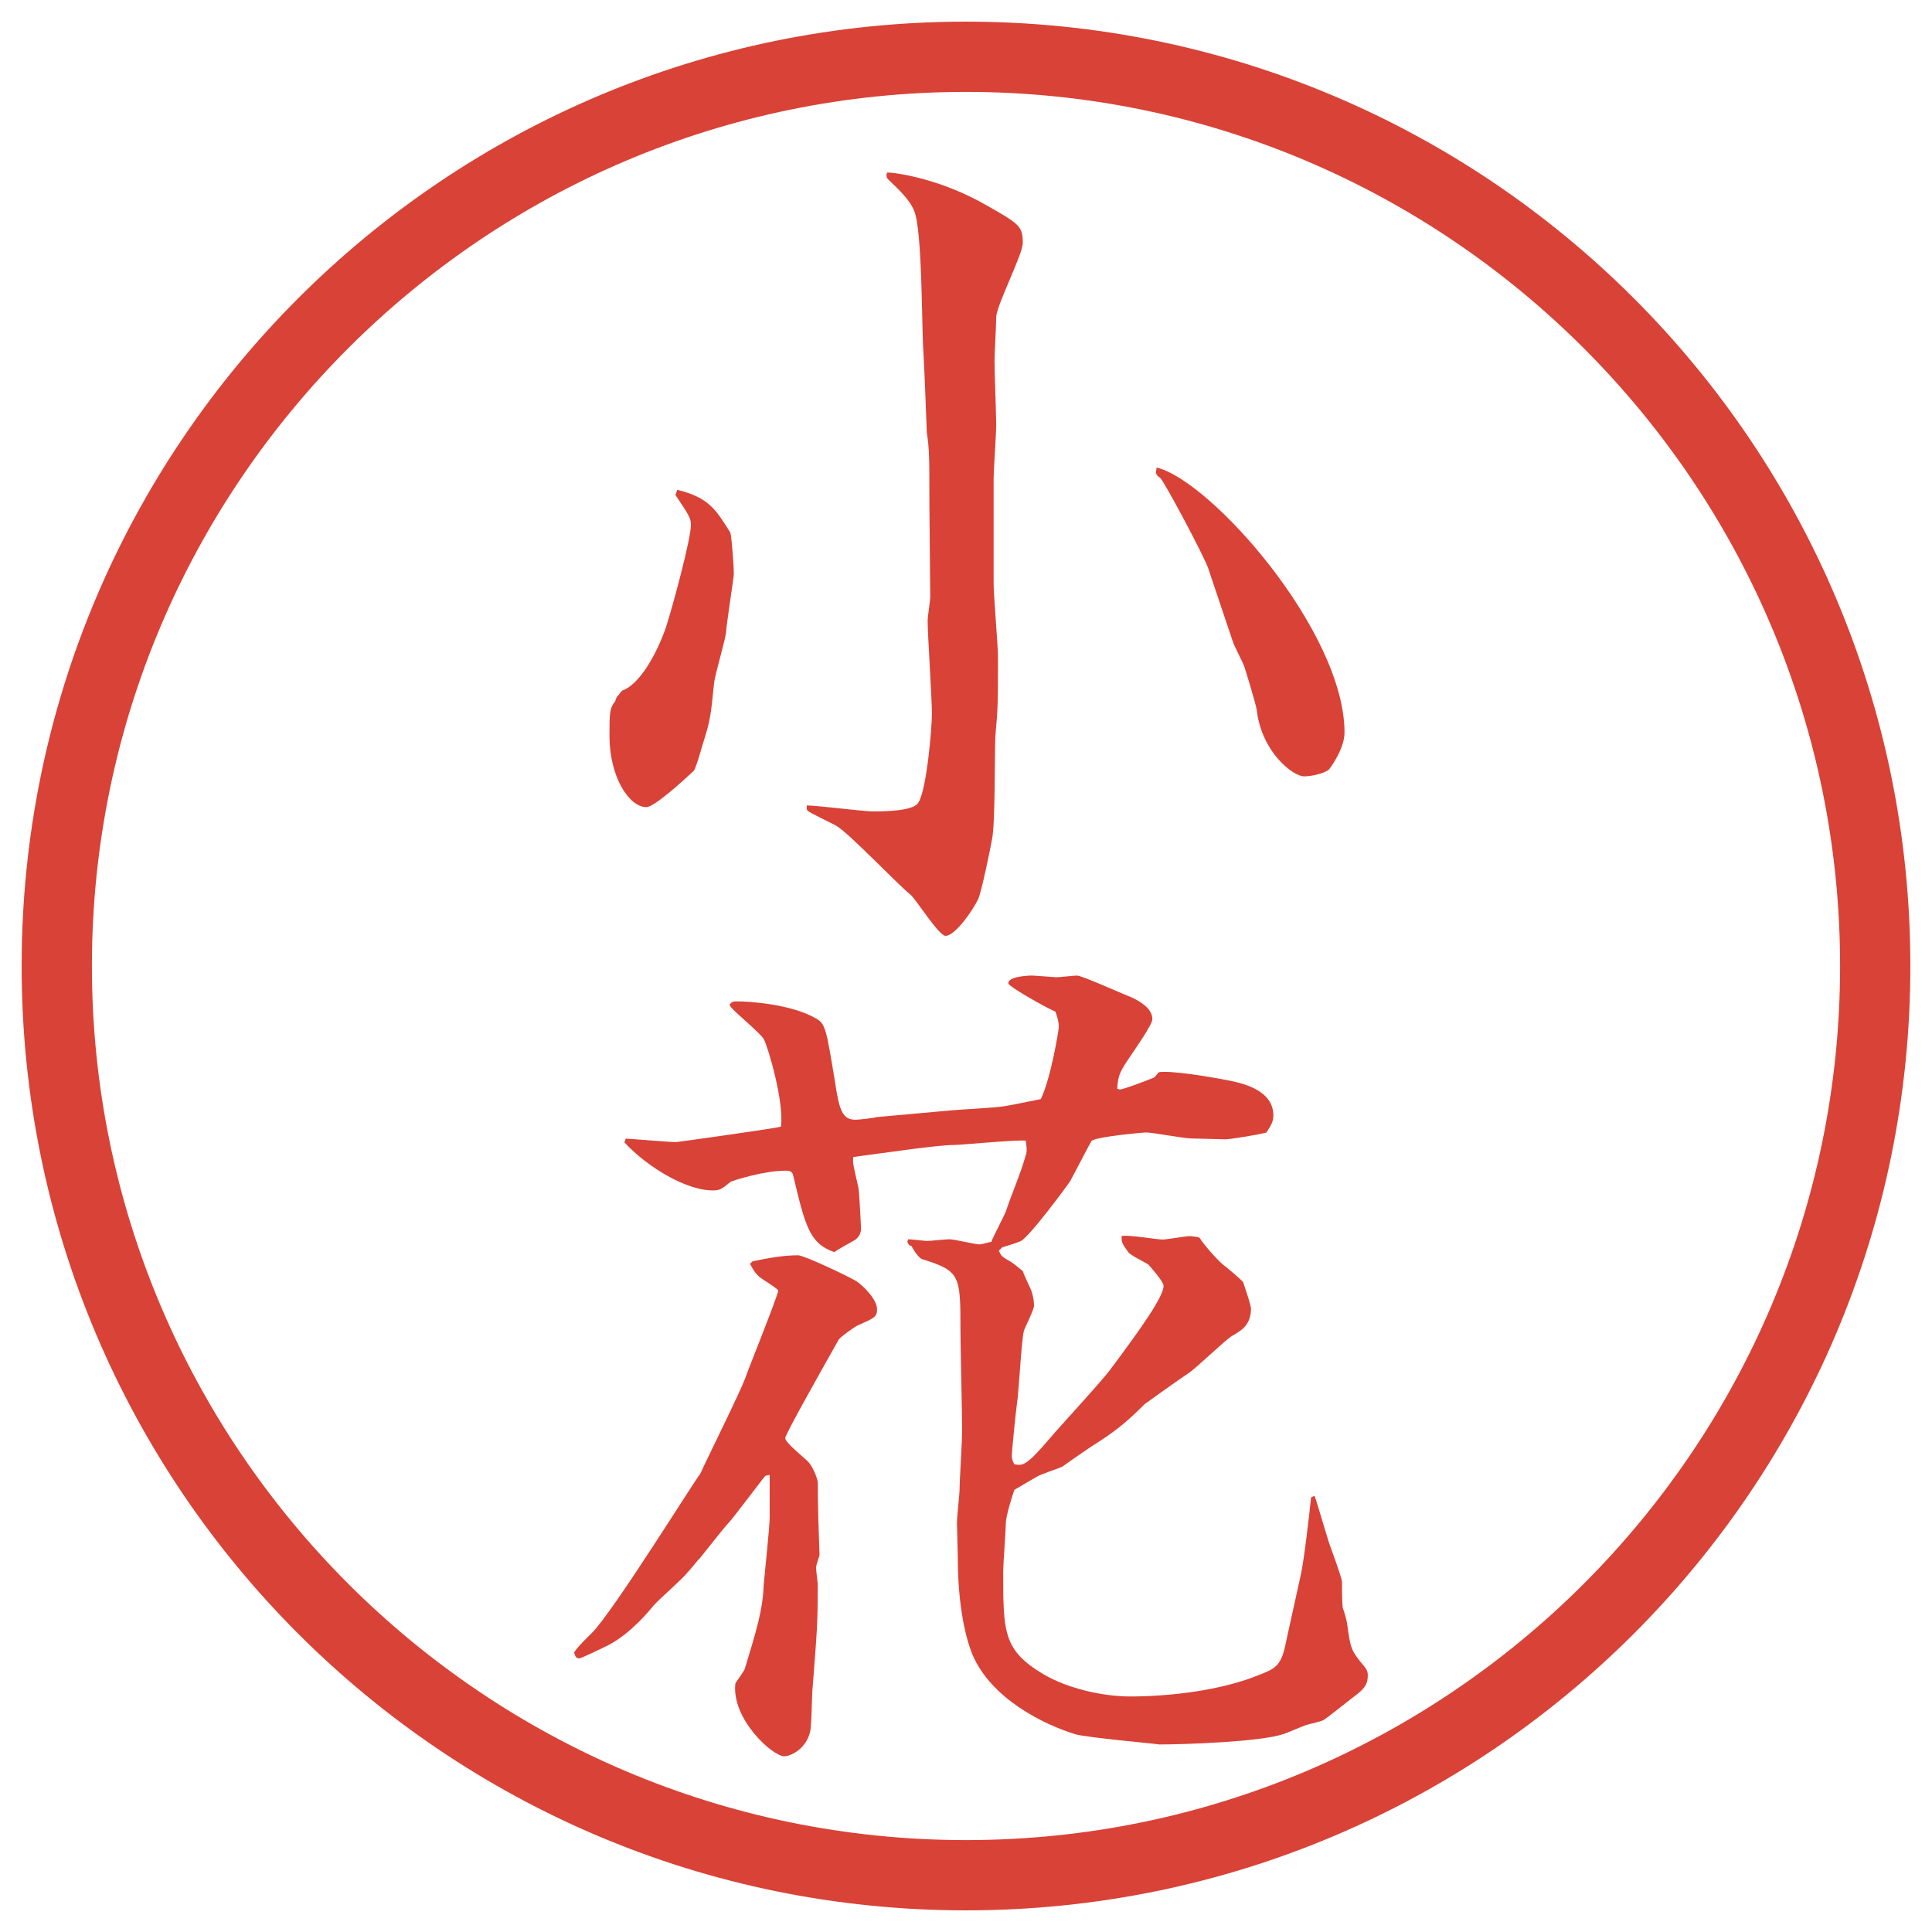 <?xml version="1.0" encoding="utf-8"?>
<!-- Generator: Adobe Illustrator 28.4.1, SVG Export Plug-In . SVG Version: 6.00 Build 0)  -->
<!DOCTYPE svg PUBLIC "-//W3C//DTD SVG 1.1//EN" "http://www.w3.org/Graphics/SVG/1.1/DTD/svg11.dtd">
<svg version="1.1" id="レイヤー_1" xmlns="http://www.w3.org/2000/svg" xmlns:xlink="http://www.w3.org/1999/xlink" x="0px"
	 y="0px" viewBox="0 0 27.496 27.496" style="enable-background:new 0 0 27.496 27.496;" xml:space="preserve">
<g id="楕円形_1_2_">
	<g>
		<path style="fill:#D94236;" d="M13.748,1.308c6.859,0,12.44,5.581,12.44,12.44c0,6.859-5.581,12.44-12.44,12.44s-12.44-5.581-12.44-12.44
			C1.308,6.889,6.889,1.308,13.748,1.308 M13.748,0.308c-7.423,0-13.44,6.017-13.44,13.44c0,7.423,6.017,13.44,13.44,13.44
			c7.423,0,13.44-6.017,13.44-13.44C27.188,6.325,21.171,0.308,13.748,0.308L13.748,0.308z"/>
	</g>
</g>
<g>
	<path style="fill:#D94236;" d="M9.638,6.971c0.452,0.11,0.549,0.281,0.757,0.61c0.024,0.11,0.049,0.5,0.049,0.586
		c0,0.049-0.11,0.745-0.11,0.83c-0.012,0.11-0.159,0.61-0.171,0.72c-0.049,0.476-0.049,0.525-0.171,0.903
		c-0.012,0.049-0.098,0.342-0.122,0.354c-0.171,0.159-0.562,0.513-0.671,0.513c-0.244,0-0.525-0.427-0.525-1.013
		c0-0.33,0-0.391,0.085-0.5c0-0.024,0.012-0.037,0.024-0.061C8.82,9.876,8.82,9.864,8.856,9.828
		c0.244-0.085,0.488-0.513,0.623-0.903c0.098-0.305,0.354-1.257,0.354-1.453c0-0.098-0.024-0.134-0.22-0.427L9.638,6.971z
		 M13.227,7.167c0-0.635,0-0.781-0.037-1.013c0-0.049-0.037-0.977-0.049-1.16c-0.024-0.317-0.012-1.733-0.134-2.002
		c-0.073-0.171-0.256-0.33-0.342-0.415c-0.037-0.037-0.049-0.037-0.049-0.098l0.012-0.024c0.11,0,0.757,0.085,1.428,0.476
		c0.452,0.256,0.5,0.293,0.5,0.525c0,0.171-0.378,0.891-0.378,1.062c0,0.098-0.024,0.525-0.024,0.61
		c0,0.208,0.024,0.769,0.024,0.928c0,0.098-0.037,0.647-0.037,0.769v1.477c0,0.171,0.062,0.891,0.062,1.038
		c0,0.659,0,0.732-0.037,1.135c-0.012,0.232,0,1.27-0.049,1.477c-0.024,0.134-0.146,0.732-0.195,0.842
		c-0.073,0.159-0.33,0.525-0.464,0.525c-0.098,0-0.415-0.513-0.5-0.586c-0.183-0.146-0.867-0.867-1.05-0.977
		c-0.061-0.037-0.403-0.195-0.415-0.22c-0.012-0.012-0.012-0.024-0.012-0.073c0.146,0,0.806,0.085,0.94,0.085s0.574,0,0.647-0.122
		c0.122-0.183,0.195-1.074,0.195-1.27c0-0.208-0.061-1.135-0.061-1.318c0-0.061,0.037-0.293,0.037-0.342L13.227,7.167z
		 M17.193,8.082C17.133,7.911,16.57,6.849,16.51,6.8c-0.073-0.049-0.061-0.073-0.049-0.146c0.77,0.183,2.674,2.332,2.674,3.772
		c0,0.232-0.208,0.513-0.221,0.525c-0.072,0.061-0.256,0.098-0.354,0.098c-0.158,0-0.598-0.342-0.672-0.928
		c0-0.061-0.17-0.61-0.183-0.647c-0.024-0.061-0.146-0.293-0.159-0.342L17.193,8.082z"/>
	<path style="fill:#D94236;" d="M10.712,17.95c0.244-0.049,0.439-0.085,0.647-0.085c0.085,0,0.781,0.329,0.842,0.378
		c0.073,0.049,0.281,0.244,0.281,0.391c0,0.11-0.037,0.123-0.281,0.232c-0.049,0.024-0.256,0.171-0.269,0.207
		c-0.269,0.477-0.757,1.344-0.757,1.393c0,0.072,0.293,0.293,0.342,0.354c0.073,0.098,0.122,0.244,0.122,0.281
		c0,0.342,0.012,0.695,0.024,1.025c0,0.023-0.049,0.146-0.049,0.183s0.024,0.22,0.024,0.231c0,0.599-0.012,0.684-0.073,1.478
		c-0.012,0.098-0.012,0.55-0.037,0.635c-0.061,0.244-0.281,0.342-0.366,0.342c-0.171,0-0.757-0.537-0.696-1.038
		c0.012-0.023,0.122-0.17,0.134-0.207c0.171-0.562,0.256-0.842,0.269-1.196c0.012-0.146,0.085-0.817,0.085-0.964V20.99l-0.061,0.013
		c-0.024,0.023-0.464,0.609-0.513,0.658c-0.073,0.074-0.366,0.452-0.427,0.525c-0.012,0-0.11,0.135-0.171,0.195
		c-0.049,0.073-0.415,0.391-0.476,0.464s-0.317,0.391-0.635,0.562c-0.146,0.073-0.403,0.195-0.427,0.195
		c-0.049,0-0.061-0.037-0.073-0.086c0.049-0.072,0.061-0.085,0.256-0.28c0.305-0.306,1.477-2.197,1.538-2.259
		c0.098-0.219,0.574-1.172,0.647-1.379c0.012-0.049,0.452-1.135,0.464-1.232c-0.012-0.025-0.146-0.11-0.22-0.159
		c-0.098-0.062-0.134-0.134-0.183-0.22L10.712,17.95z M8.905,16.205c0.061,0,0.598,0.049,0.72,0.049c0.012,0,1.416-0.195,1.489-0.22
		c0.049-0.342-0.183-1.135-0.244-1.245c-0.049-0.085-0.391-0.366-0.452-0.439l-0.012-0.012l-0.024-0.037
		c0.037-0.049,0.049-0.049,0.122-0.049c0.159,0,0.757,0.037,1.111,0.244c0.134,0.073,0.146,0.159,0.269,0.903
		c0.061,0.415,0.11,0.537,0.293,0.537c0.049,0,0.256-0.024,0.293-0.037l1.086-0.098c0.122-0.012,0.647-0.036,0.757-0.061
		c0.086-0.012,0.439-0.086,0.5-0.098c0.146-0.305,0.256-0.989,0.256-1.025s0-0.085-0.049-0.22c-0.073-0.024-0.67-0.354-0.67-0.403
		c0-0.098,0.28-0.11,0.342-0.11c0.023,0,0.329,0.024,0.341,0.024c0.049,0,0.256-0.024,0.293-0.024c0.072,0,0.609,0.244,0.793,0.317
		c0.098,0.049,0.281,0.146,0.281,0.305c0,0.073-0.221,0.391-0.354,0.586c-0.11,0.17-0.134,0.219-0.146,0.402l0.036,0.012
		c0.049,0,0.367-0.121,0.488-0.17c0.025-0.025,0.049-0.049,0.062-0.074c0.134-0.036,0.745,0.062,1.038,0.123
		c0.17,0.036,0.598,0.134,0.598,0.488c0,0.098-0.037,0.146-0.098,0.244c-0.122,0.036-0.537,0.098-0.574,0.098
		c-0.085,0-0.427-0.013-0.5-0.013c-0.098,0-0.549-0.085-0.635-0.085c-0.049,0-0.721,0.061-0.781,0.121
		c-0.024,0.037-0.256,0.488-0.305,0.574c-0.013,0.024-0.585,0.806-0.708,0.854c-0.085,0.036-0.146,0.049-0.256,0.085l-0.049,0.049
		c0.037,0.086,0.049,0.086,0.171,0.159c0.036,0.024,0.073,0.049,0.171,0.134c0.012,0.049,0.109,0.244,0.122,0.281
		c0.024,0.073,0.036,0.146,0.036,0.207c0,0.062-0.134,0.318-0.146,0.367c-0.036,0.158-0.072,0.891-0.098,1.037
		c-0.012,0.073-0.072,0.672-0.072,0.732c0,0.037,0.012,0.086,0.036,0.122c0.122,0.024,0.171,0.024,0.513-0.378
		c0.134-0.159,0.756-0.83,0.867-0.989c0.391-0.524,0.744-1.013,0.744-1.172c0-0.062-0.195-0.28-0.22-0.306
		c-0.036-0.023-0.257-0.134-0.28-0.17c-0.098-0.135-0.098-0.146-0.098-0.232c0.085-0.024,0.5,0.049,0.586,0.049
		c0.049,0,0.342-0.049,0.378-0.049c0.024,0,0.134,0.012,0.146,0.024c0.062,0.098,0.231,0.293,0.329,0.378
		c0.049,0.037,0.257,0.208,0.293,0.257c0.025,0.085,0.086,0.244,0.11,0.366c0,0.244-0.134,0.317-0.28,0.402
		c-0.11,0.074-0.514,0.465-0.611,0.525c-0.061,0.037-0.609,0.428-0.622,0.439c-0.28,0.281-0.439,0.402-0.769,0.61
		c-0.074,0.049-0.391,0.269-0.403,0.28c-0.049,0.025-0.317,0.11-0.366,0.146c-0.049,0.025-0.269,0.159-0.317,0.184
		c-0.024,0.073-0.122,0.366-0.122,0.488c0,0.098-0.037,0.574-0.037,0.672c0,0.866,0,1.123,0.574,1.465
		c0.353,0.207,0.854,0.316,1.232,0.316c0.562,0,1.295-0.085,1.832-0.305c0.219-0.086,0.316-0.122,0.378-0.428l0.22-1
		c0.049-0.221,0.122-0.867,0.146-1.1l0.049-0.023c0.037,0.098,0.049,0.158,0.207,0.671c0.025,0.073,0.172,0.464,0.184,0.55
		c0,0.049,0,0.316,0.012,0.378c0.013,0.024,0.062,0.195,0.062,0.231c0.049,0.342,0.049,0.367,0.244,0.599
		c0.049,0.062,0.049,0.098,0.049,0.122c0,0.158-0.062,0.207-0.257,0.354c-0.049,0.037-0.305,0.244-0.365,0.281
		c-0.025,0.024-0.208,0.061-0.244,0.073c-0.049,0.013-0.293,0.122-0.342,0.134c-0.33,0.11-1.416,0.146-1.758,0.146
		c-0.062-0.012-1.038-0.098-1.197-0.146c-0.439-0.134-1.195-0.5-1.464-1.135c-0.085-0.207-0.208-0.659-0.208-1.392
		c0-0.073-0.012-0.415-0.012-0.488c0-0.062,0.037-0.415,0.037-0.452c0-0.134,0.037-0.72,0.037-0.842c0-0.232-0.024-1.245-0.024-1.44
		c0-0.781,0-0.843-0.549-1.013c-0.037-0.013-0.11-0.11-0.146-0.184c-0.037-0.012-0.037-0.012-0.061-0.061l0.012-0.037
		c0.049,0,0.232,0.024,0.269,0.024c0.049,0,0.269-0.024,0.317-0.024c0.073,0,0.366,0.073,0.427,0.073
		c0.049,0,0.146-0.036,0.171-0.036c0.024-0.074,0.183-0.367,0.208-0.439c0.073-0.221,0.22-0.562,0.281-0.794
		c0.023-0.049,0.012-0.134,0-0.208c-0.159-0.012-0.928,0.062-1.014,0.062c-0.256,0-1.05,0.122-1.44,0.171
		c-0.012,0.086,0,0.109,0.073,0.439c0.012,0.049,0.037,0.562,0.037,0.574c0,0.049-0.012,0.109-0.073,0.158
		c-0.049,0.037-0.269,0.146-0.305,0.184c-0.354-0.123-0.415-0.367-0.586-1.087c-0.012-0.062-0.049-0.073-0.11-0.073
		c-0.305,0-0.732,0.135-0.781,0.158c-0.134,0.11-0.159,0.123-0.256,0.123c-0.378,0-0.928-0.33-1.257-0.684L8.905,16.205z"/>
</g>
<g>
</g>
<g>
</g>
<g>
</g>
<g>
</g>
<g>
</g>
<g>
</g>
</svg>
